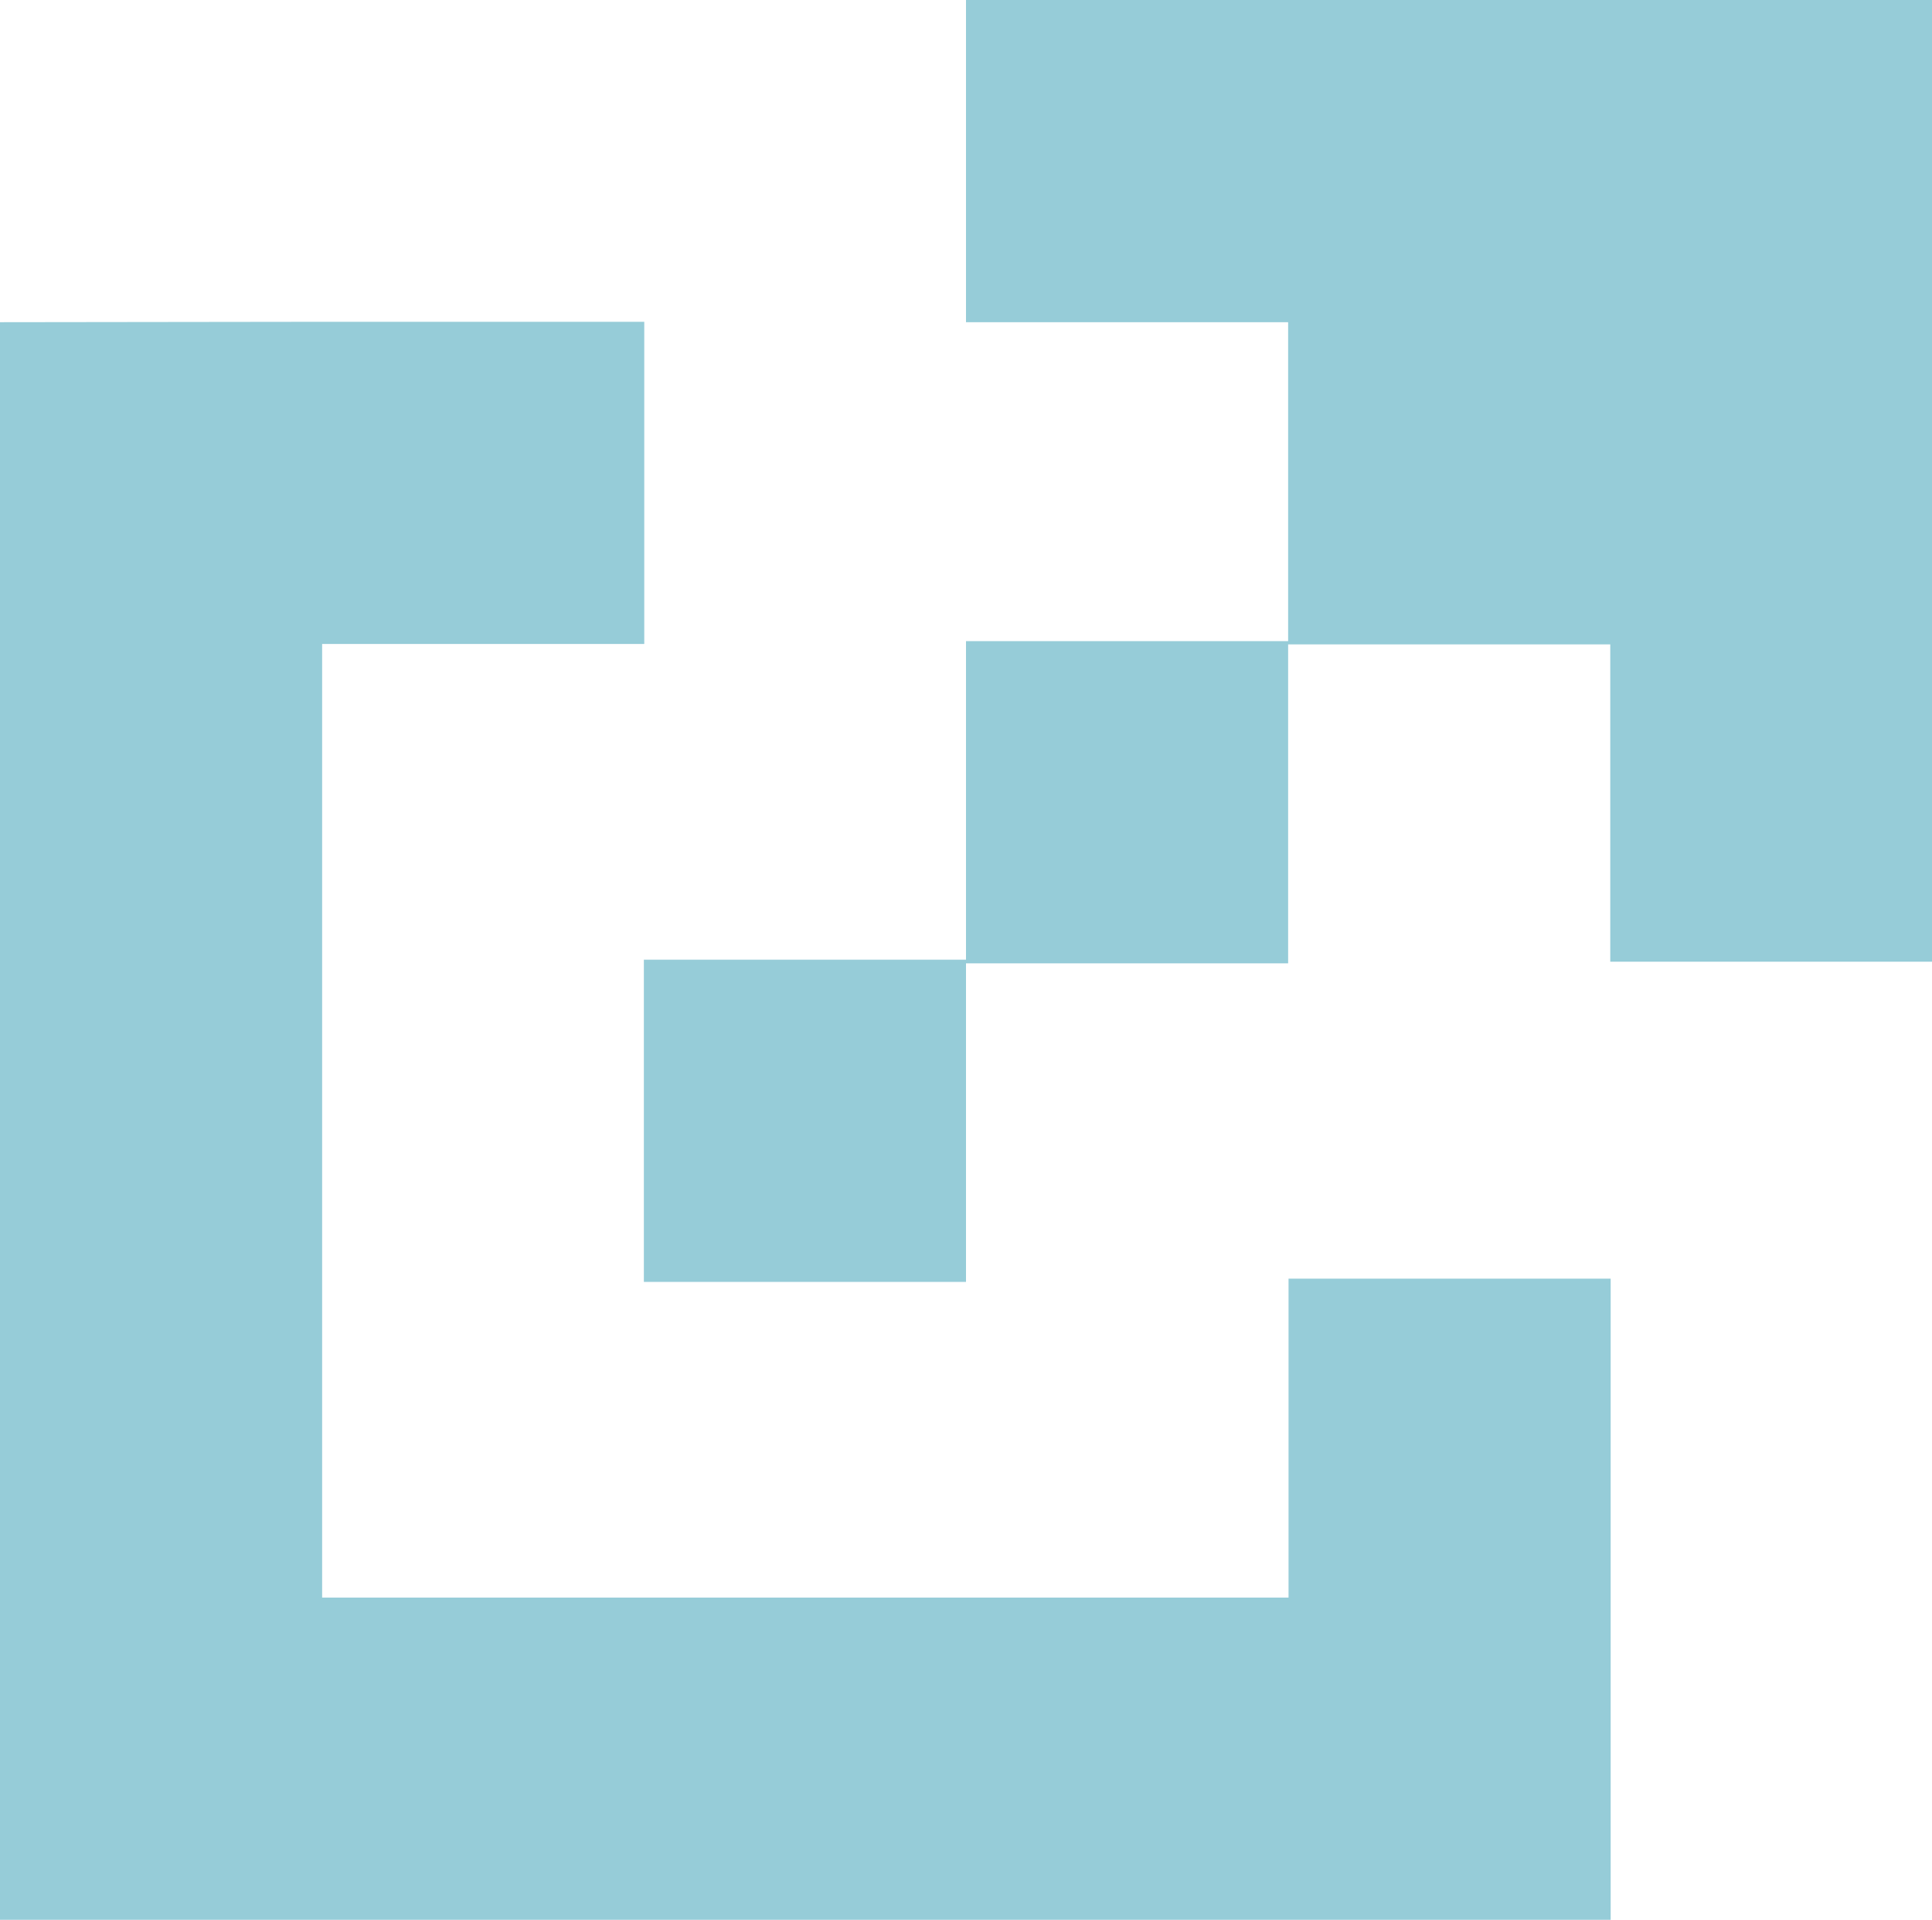 <?xml version="1.0" encoding="UTF-8" standalone="no"?>
<!-- Created with Inkscape (http://www.inkscape.org/) -->

<svg
   width="4.762mm"
   height="4.731mm"
   viewBox="0 0 4.762 4.731"
   version="1.1"
   id="svg1"
   xml:space="preserve"
   inkscape:version="1.3 (0e150ed6c4, 2023-07-21)"
   sodipodi:docname="extlink.svg"
   xmlns:inkscape="http://www.inkscape.org/namespaces/inkscape"
   xmlns:sodipodi="http://sodipodi.sourceforge.net/DTD/sodipodi-0.dtd"
   xmlns="http://www.w3.org/2000/svg"
   xmlns:svg="http://www.w3.org/2000/svg"><sodipodi:namedview
     id="namedview1"
     pagecolor="#ffffff"
     bordercolor="#000000"
     borderopacity="0.25"
     inkscape:showpageshadow="2"
     inkscape:pageopacity="0.0"
     inkscape:pagecheckerboard="0"
     inkscape:deskcolor="#d1d1d1"
     inkscape:document-units="mm"
     inkscape:zoom="13.389249"
     inkscape:cx="7.9541429"
     inkscape:cy="2.9874715"
     inkscape:window-width="1440"
     inkscape:window-height="890"
     inkscape:window-x="-6"
     inkscape:window-y="-6"
     inkscape:window-maximized="1"
     inkscape:current-layer="layer1" /><defs
     id="defs1" /><g
     inkscape:label="Layer 1"
     inkscape:groupmode="layer"
     id="layer1"
     transform="translate(-40.459,-110.94)"><path
       id="rect1"
       style="fill:#96ccd8;fill-opacity:1;stroke-width:0.265"
       d="m 42.84,110.94 v 0.794 h 0.794 v 0.786 h -0.794 v 0.785 h -0.794 v 0.794 h 0.794 v -0.785 h 0.794 v -0.786 h 0.794 v 0.782 h 0.794 v -0.794 -0.782 -0.794 h -0.794 -0.794 z m -2.381,0.794 v 0.794 0.786 0.785 0.786 0.786 h 0.794 0.794 0.794 0.794 0.794 v -0.794 -0.786 h -0.794 v 0.786 h -0.794 -0.794 -0.794 v -0.786 -0.786 -0.778 h 0.794 v -0.794 h -0.794 z" /></g></svg>
